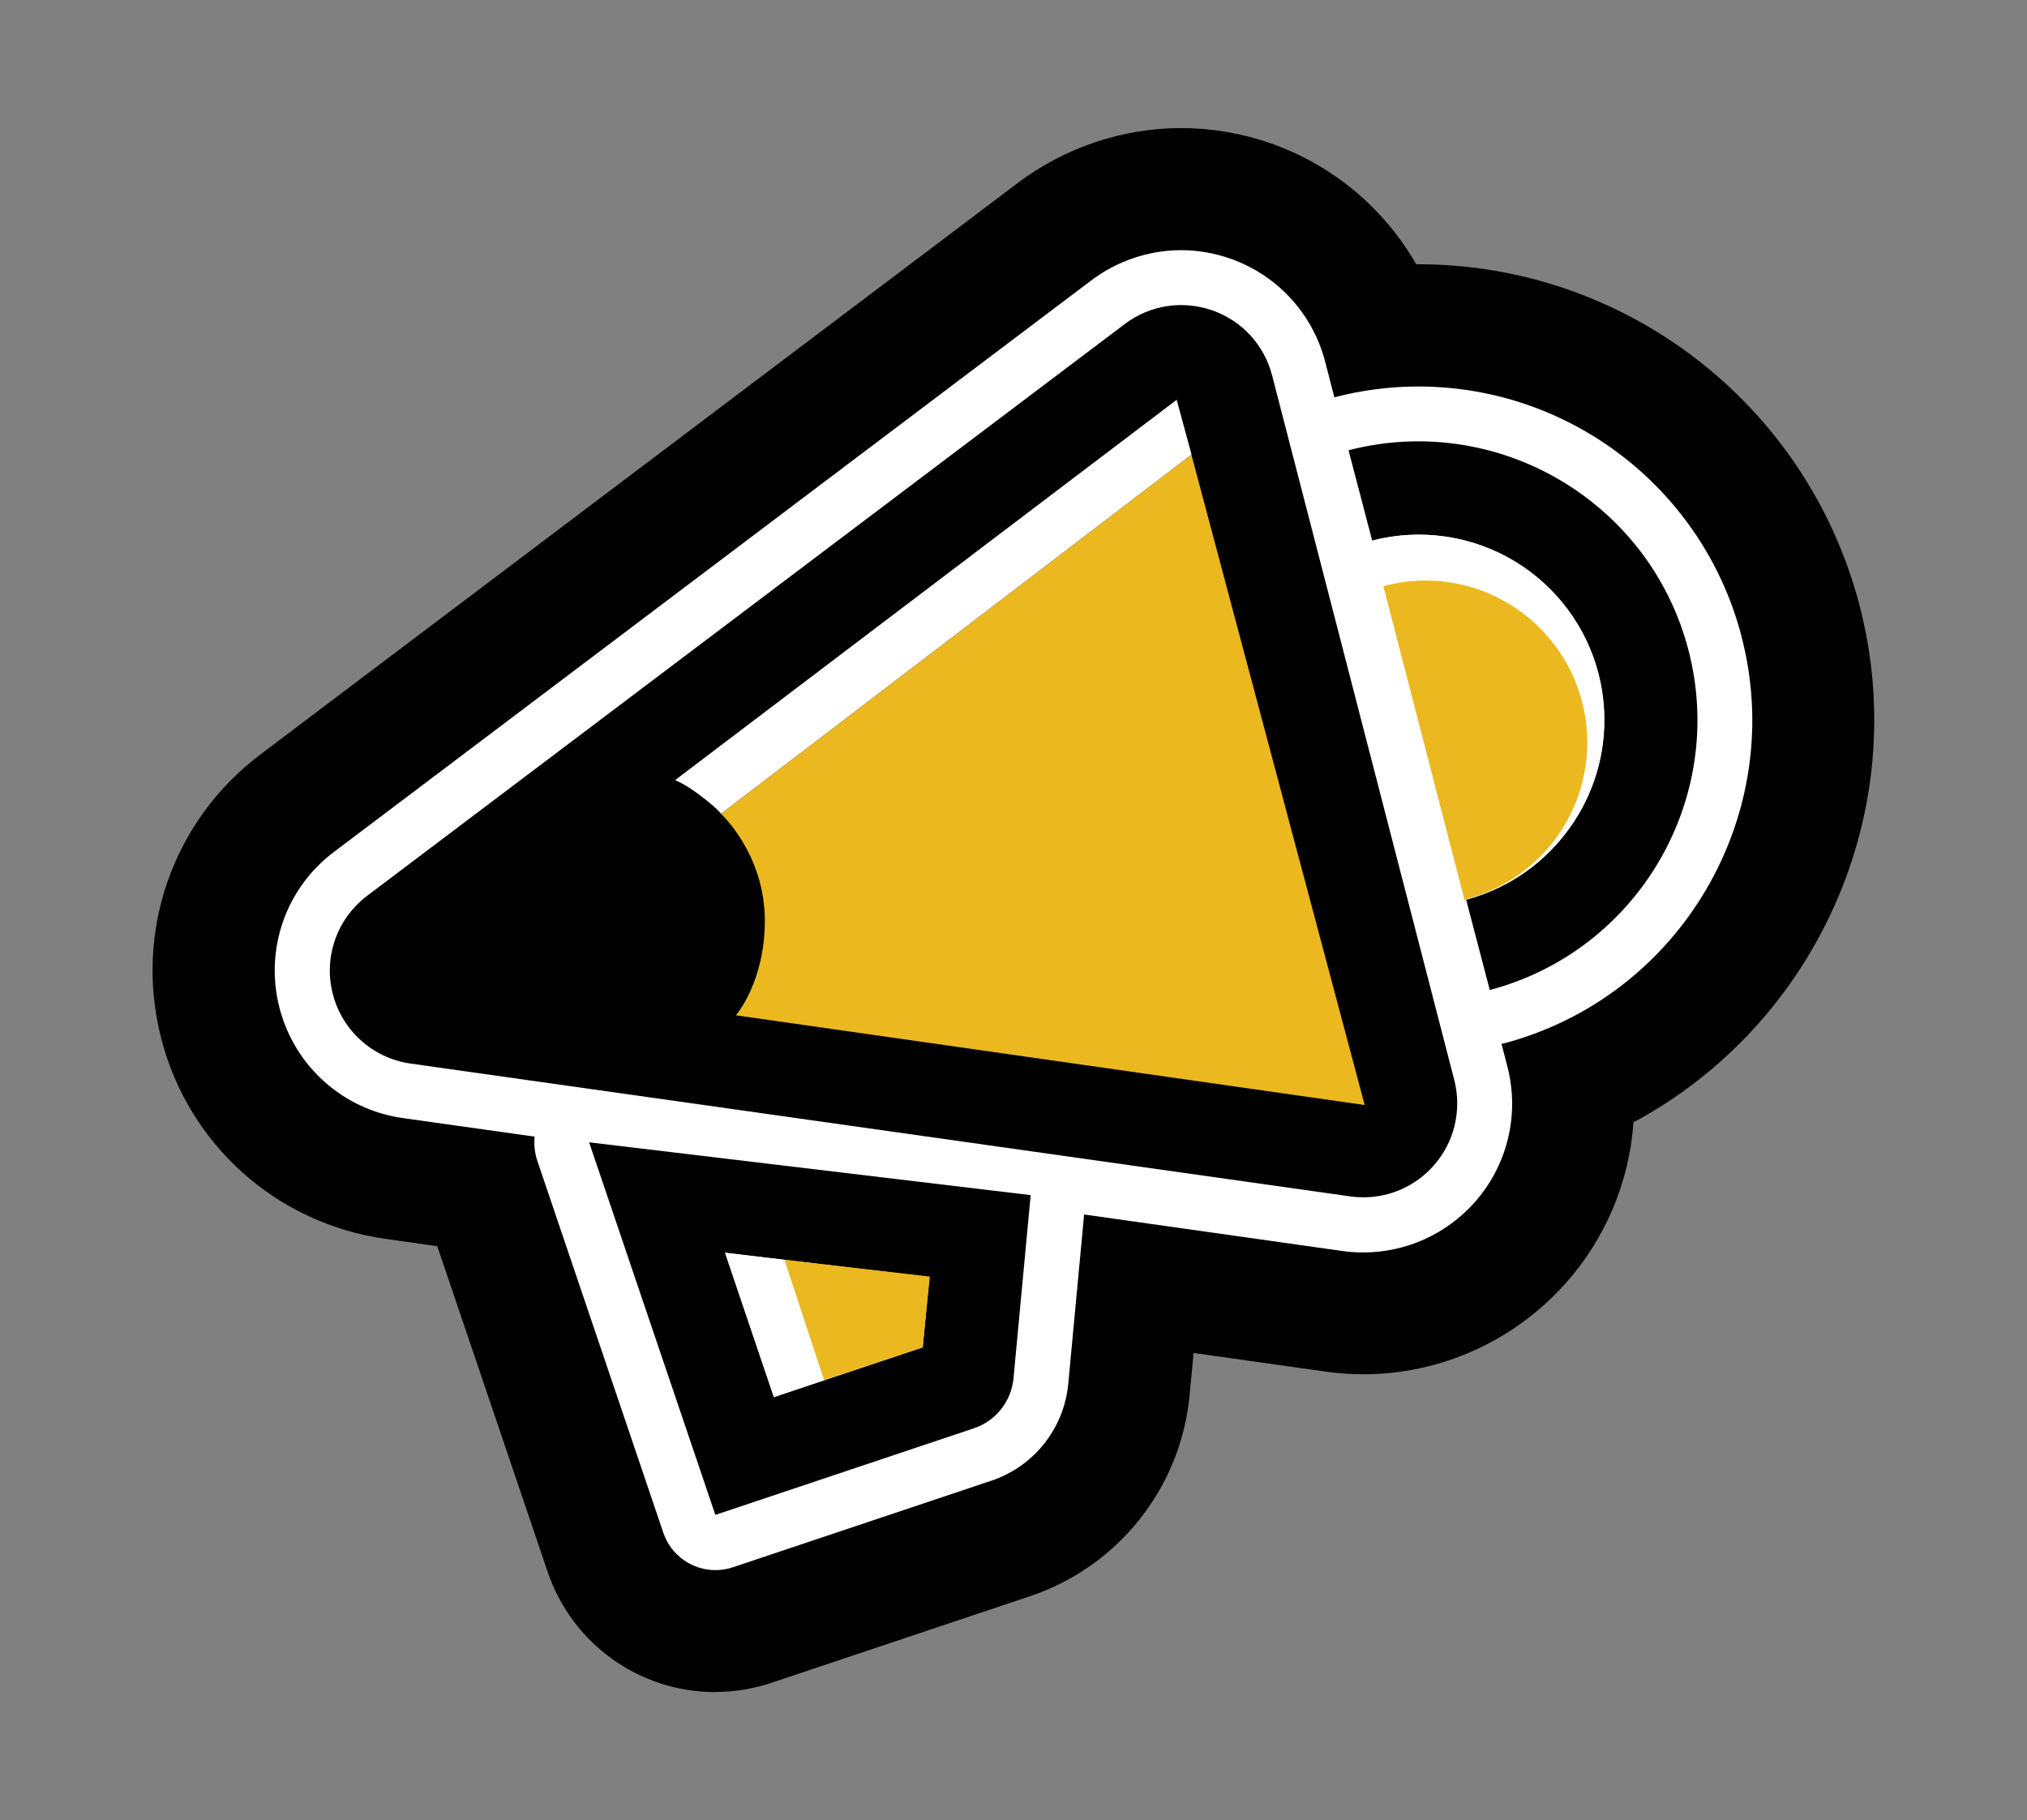 <?xml version="1.0" encoding="UTF-8"?>
<svg id="Layer_1" data-name="Layer 1" xmlns="http://www.w3.org/2000/svg" viewBox="0 0 157 141">
  <rect x="0" y="0" width="157" height="141" fill="#808080" stroke="none"/>
  <defs>
    <style>
      .cls-1 {
        fill: #fff;
      }

      .cls-1, .cls-2, .cls-3 {
        stroke-width: 0px;
      }

      .cls-2 {
        fill: #ebb81f;
      }

      .cls-3 {
        fill: #010101;
      }
    </style>
  </defs>
  <path class="cls-3" d="m55.41,131.08c-5.88,0-11.1-3.74-12.99-9.31l-8.55-25.23-4.01-.57c-8.43-1.19-15.25-7.28-17.37-15.52-2.13-8.24.88-16.87,7.67-22L78.85,14.16c3.62-2.73,8.11-4.24,12.63-4.24,2.36,0,4.68.4,6.91,1.17,4.84,1.69,8.82,5.05,11.3,9.38.05,0,.1,0,.15,0,16.06,0,30.11,10.85,34.18,26.39,4.2,16.07-3.44,32.54-17.5,40.08-.32,4.58-2.14,8.99-5.29,12.51-3.98,4.45-9.68,7.01-15.64,7.01-.97,0-1.96-.07-2.93-.21l-10.21-1.44-.31,3.26c-.67,7.17-5.52,13.29-12.36,15.58l-20.03,6.71c-1.41.47-2.88.71-4.36.71Z"/>
  <path class="cls-1" d="m134.88,49.26c-2.98-11.38-13.27-19.32-25.03-19.32-2.17,0-4.35.28-6.47.83,0,0-.02,0-.03,0l-.71-2.75c-.97-3.73-3.72-6.72-7.36-7.99-1.23-.43-2.51-.65-3.8-.65-2.48,0-4.95.83-6.94,2.33l-58.68,44.29c-3.73,2.81-5.38,7.56-4.21,12.08,1.17,4.52,4.91,7.87,9.54,8.53l10.22,1.44c-.06.6,0,1.22.19,1.82l9.78,28.87c.6,1.77,2.26,2.89,4.03,2.89.45,0,.9-.07,1.35-.22l20.03-6.71c3.29-1.1,5.62-4.04,5.95-7.49l1.23-13.13,20.01,2.83c.53.08,1.08.11,1.62.11,3.27,0,6.4-1.4,8.59-3.85,2.57-2.88,3.53-6.83,2.56-10.56l-.45-1.75c.06-.01.11-.02.17-.03,13.75-3.64,22.01-17.79,18.41-31.55Z"/>
  <g>
    <g>
      <path class="cls-3" d="m55.41,117.36l-9.78-28.87,34.2,4.09-1.33,14.2c-.17,1.78-1.37,3.29-3.06,3.86l-20.03,6.71Zm.74-20.33l3.79,11.2,11.53-3.86.51-5.44-15.83-1.89Z"/>
      <polygon class="cls-2" points="60.75 97.59 63.82 106.92 71.46 104.38 72.02 98.89 60.75 97.59"/>
      <polygon class="cls-1" points="56.17 97.05 59.94 108.22 63.82 106.92 60.75 97.59 56.17 97.05"/>
    </g>
    <g>
      <path class="cls-3" d="m112.64,83.66l-14.11-54.58c-.61-2.36-2.34-4.24-4.64-5.04-2.3-.8-4.83-.41-6.77,1.06l-58.68,44.29c-2.35,1.78-3.4,4.77-2.66,7.62.74,2.85,3.1,4.96,6.02,5.38l72.79,10.29c.34.05.68.07,1.02.07,2.05,0,4.02-.87,5.41-2.43,1.62-1.81,2.22-4.3,1.62-6.66Z"/>
      <path class="cls-2" d="m55.84,63.04s3.4,3.11,3.4,8.28c0,4.76-2.24,7.33-2.24,7.33l48.7,6.95-13.42-50.38-36.45,27.83Z"/>
      <path class="cls-1" d="m52.29,60.43l38.85-29.46,1.15,4.24-36.45,27.83s-.18-.35-1.74-1.52c-1.05-.79-1.81-1.09-1.81-1.09Z"/>
    </g>
    <g>
      <path class="cls-3" d="m104.45,34.88l1.83,6.99c7.66-1.97,15.5,2.64,17.5,10.29,2,7.65-2.58,15.51-10.22,17.54l1.83,6.99c11.49-3.04,18.39-14.85,15.38-26.36-3.01-11.51-14.81-18.43-26.32-15.45Z"/>
      <path class="cls-1" d="m109.93,41.42c-1.24,0-2.44.16-3.59.45l7.18,27.79c6.18-1.6,10.75-7.21,10.75-13.89,0-7.92-6.42-14.35-14.35-14.35Z"/>
      <path class="cls-2" d="m113.42,69.69c5.46-1.36,9.52-6.28,9.52-12.17,0-6.93-5.62-12.55-12.55-12.55-1.12,0-2.21.16-3.24.44l6.28,24.28Z"/>
    </g>
  </g>
</svg>